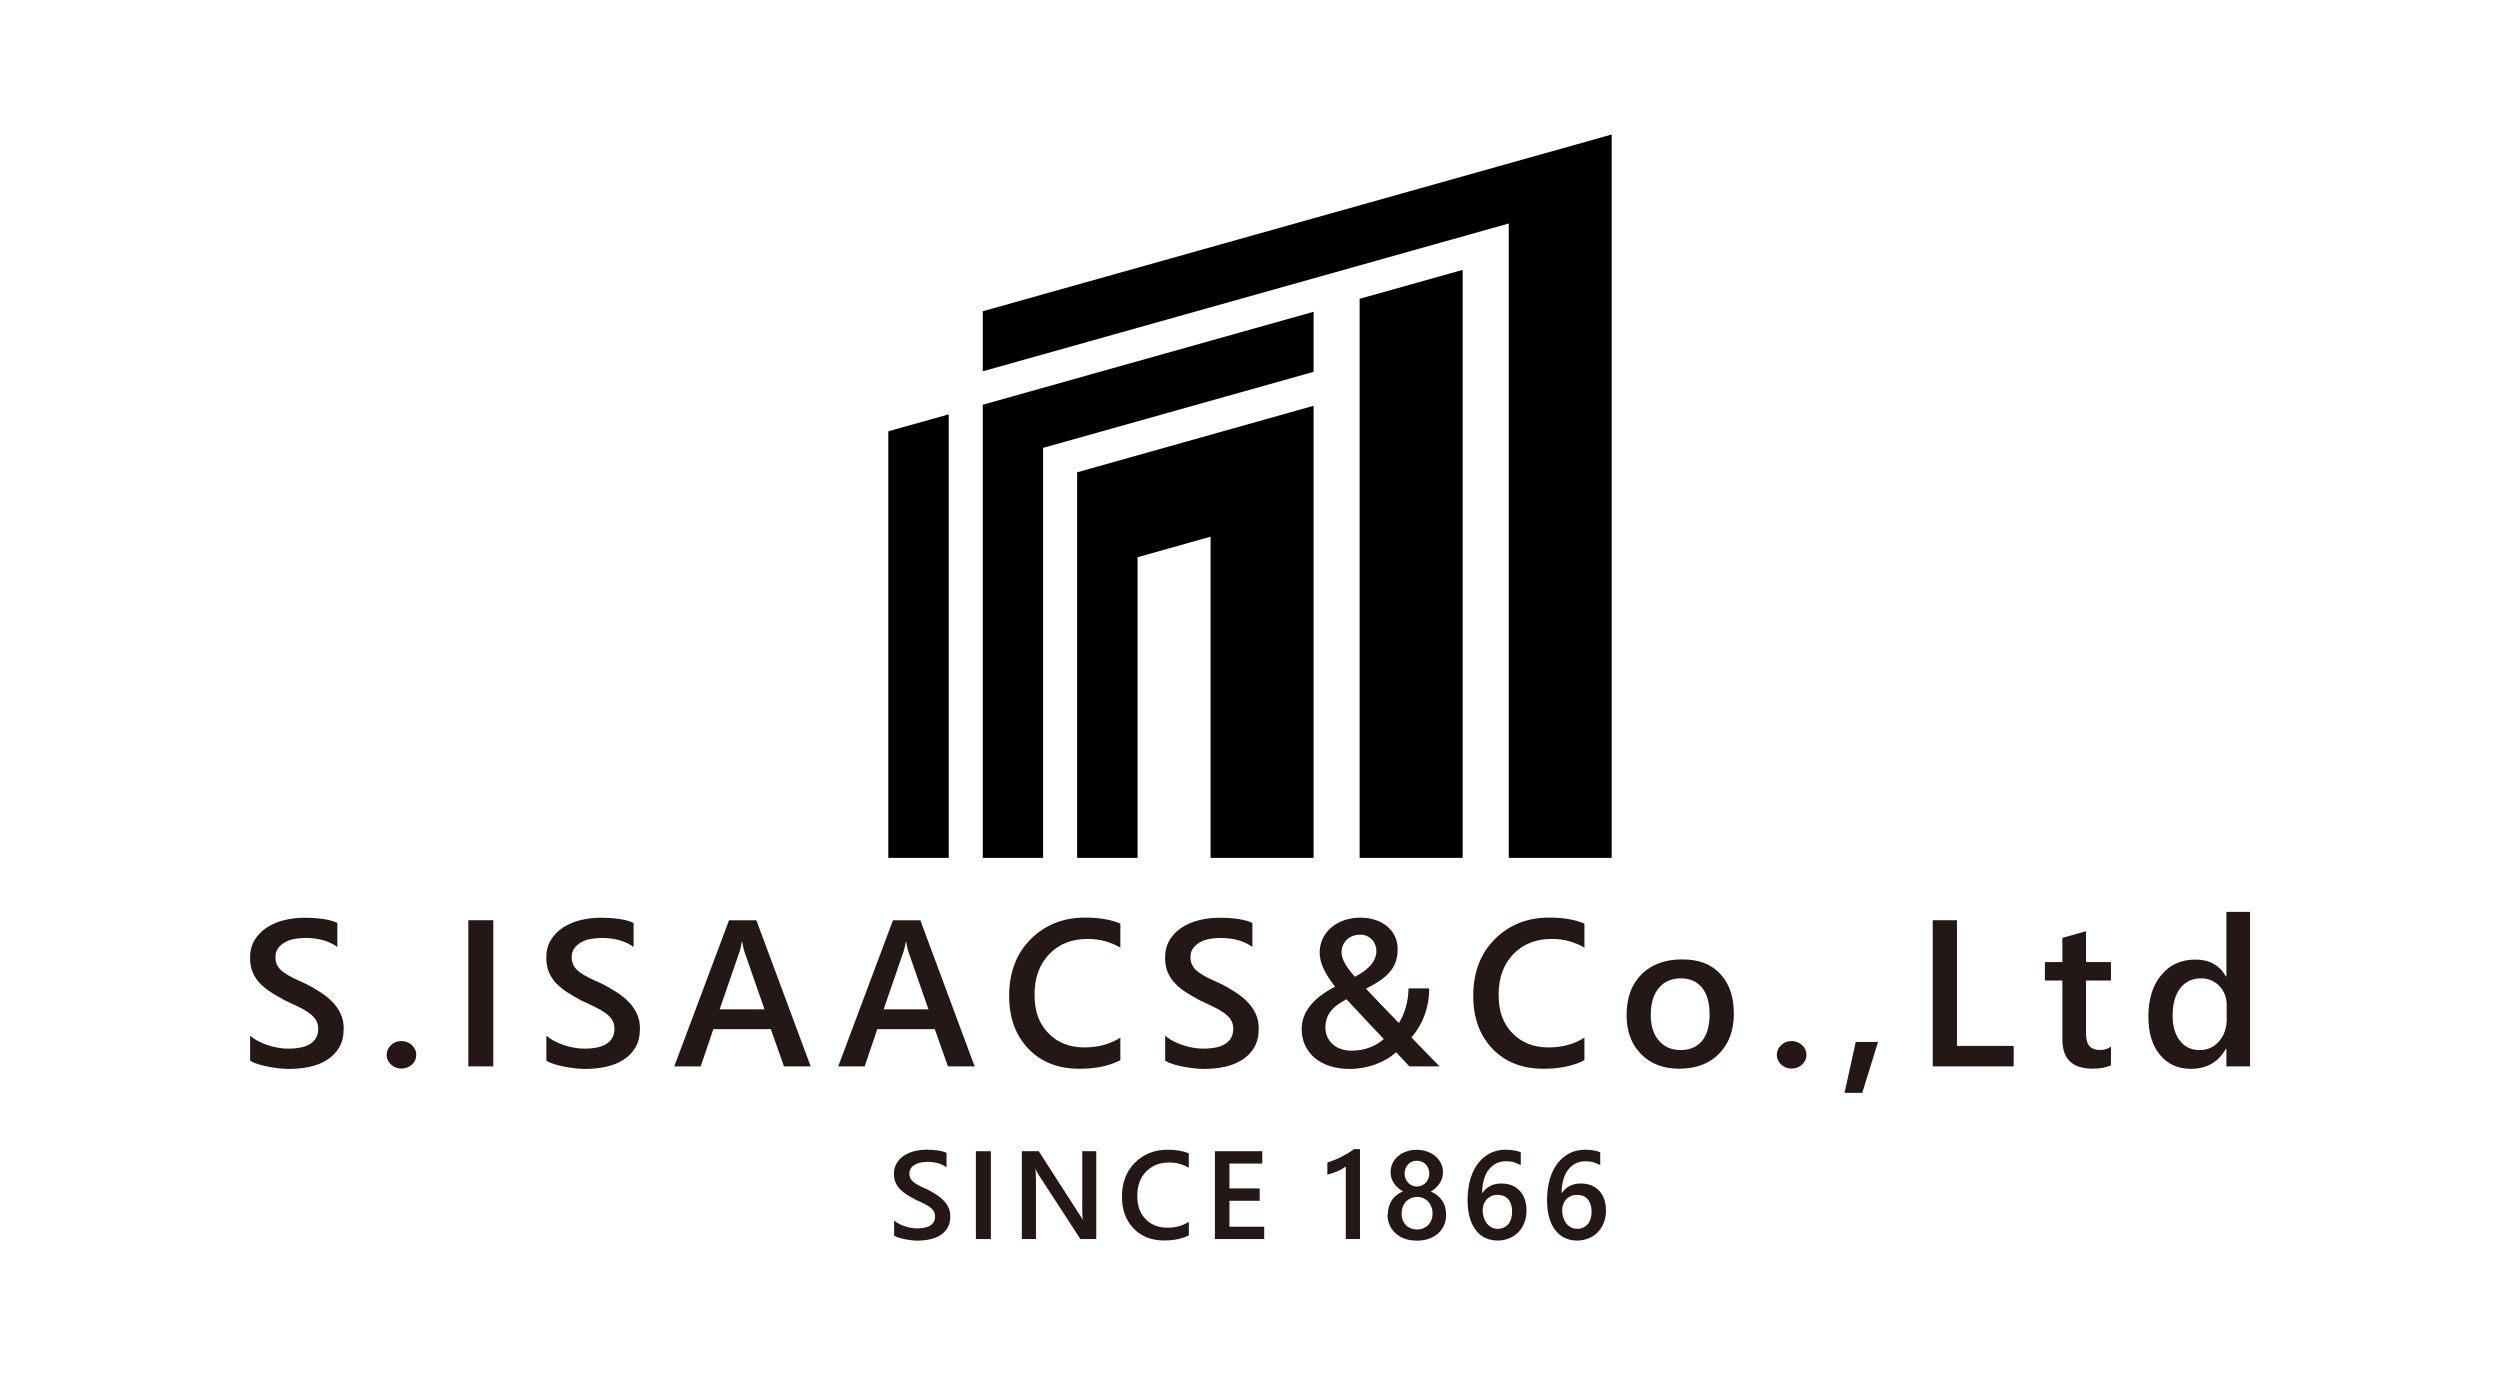 <?xml version="1.0" encoding="UTF-8"?>
<svg id="_レイヤー_1" data-name="レイヤー_1" xmlns="http://www.w3.org/2000/svg" version="1.1" viewBox="0 0 283.46 155.91">
  <!-- Generator: Adobe Illustrator 29.0.0, SVG Export Plug-In . SVG Version: 2.1.0 Build 186)  -->
  <defs>
    <style>
      .st0 {
        fill: #231815;
      }
    </style>
  </defs>
  <g>
    <polygon points="154.16 33.88 154.16 97.27 165.84 97.27 165.84 30.6 154.16 33.88"/>
    <polygon points="111.43 35.29 111.43 42.1 171.07 25.34 171.07 97.27 182.74 97.27 182.74 15.25 111.43 35.29"/>
    <polygon points="100.72 48.9 100.72 97.27 107.57 97.27 107.57 46.98 100.72 48.9"/>
    <polygon points="111.43 45.89 111.43 97.27 118.27 97.27 118.27 50.78 148.94 42.16 148.94 35.35 111.43 45.89"/>
    <polygon points="148.94 46.01 122.13 53.55 122.13 97.27 128.98 97.27 128.98 63.18 137.26 60.85 137.26 97.27 148.94 97.27 148.94 46.01"/>
  </g>
  <g>
    <path class="st0" d="M101.38,140.09v-1.7c.15.14.33.26.55.37.21.11.43.21.67.28.24.08.47.14.71.18.23.04.45.06.65.06.69,0,1.21-.11,1.55-.35.34-.23.51-.57.51-1.01,0-.24-.06-.44-.17-.62s-.27-.33-.48-.48c-.2-.14-.44-.28-.72-.41-.28-.13-.57-.27-.89-.41-.34-.18-.65-.36-.95-.55-.29-.18-.55-.39-.76-.61-.22-.22-.38-.48-.51-.76-.12-.28-.18-.61-.18-.99,0-.47.11-.87.32-1.22.21-.34.49-.63.83-.85.34-.22.74-.39,1.18-.5.44-.11.89-.16,1.35-.16,1.04,0,1.8.12,2.28.36v1.63c-.56-.41-1.29-.61-2.18-.61-.25,0-.49.02-.73.07-.24.05-.46.12-.65.23-.19.11-.35.24-.47.41-.12.17-.18.37-.18.61,0,.22.05.41.14.58s.23.31.41.45c.18.13.4.26.65.39.26.13.55.27.89.41.35.18.67.37.98.57s.58.42.81.66.42.51.56.8c.14.29.2.63.2,1,0,.5-.1.93-.31,1.28-.2.35-.48.63-.82.85s-.74.38-1.19.47c-.45.1-.92.15-1.42.15-.17,0-.37-.01-.61-.04s-.49-.06-.75-.11c-.25-.05-.5-.11-.72-.18-.23-.07-.41-.15-.55-.23Z"/>
    <path class="st0" d="M112.35,140.49h-1.7v-9.96h1.7v9.96Z"/>
    <path class="st0" d="M124.31,140.49h-1.81l-4.76-7.32c-.12-.19-.22-.38-.3-.58h-.04c.04.21.06.67.06,1.37v6.53h-1.6v-9.96h1.92l4.6,7.15c.19.3.32.5.37.61h.03c-.05-.26-.07-.71-.07-1.34v-6.42h1.59v9.96Z"/>
    <path class="st0" d="M134.79,140.07c-.75.39-1.68.58-2.8.58-1.44,0-2.6-.46-3.47-1.37-.87-.91-1.31-2.11-1.31-3.59,0-1.59.49-2.88,1.47-3.86.98-.98,2.22-1.47,3.71-1.47.96,0,1.76.14,2.4.41v1.64c-.67-.4-1.41-.6-2.22-.6-1.08,0-1.95.34-2.62,1.03s-1,1.61-1,2.76.31,1.97.94,2.62c.62.65,1.45.98,2.47.98.94,0,1.75-.22,2.44-.67v1.53Z"/>
    <path class="st0" d="M143.34,140.49h-5.59v-9.96h5.37v1.4h-3.72v2.82h3.43v1.4h-3.43v2.94h3.94v1.4Z"/>
    <path class="st0" d="M154.2,130.3v10.18h-1.61v-8.21c-.29.21-.61.39-.94.53s-.72.27-1.15.39v-1.38c.27-.09.53-.18.78-.28.25-.1.5-.21.74-.33.24-.12.49-.26.74-.4s.5-.32.77-.51h.68Z"/>
    <path class="st0" d="M157.35,137.71c0-.29.04-.56.11-.83s.18-.52.32-.74c.14-.23.32-.43.54-.61.22-.18.47-.33.76-.44-.43-.24-.77-.55-1.03-.93-.26-.38-.38-.8-.38-1.25,0-.37.08-.7.22-1.01.15-.31.36-.58.63-.81.27-.23.58-.4.94-.53s.75-.19,1.18-.19.83.07,1.19.2c.36.13.68.31.94.54.27.23.47.5.62.81s.22.64.22,1.01c0,.46-.13.88-.38,1.25-.25.38-.59.69-1.01.93.29.11.54.26.76.43.22.18.4.38.55.61.15.23.26.47.33.74.07.27.11.55.11.84,0,.43-.08.83-.24,1.2-.16.36-.39.67-.68.93-.29.26-.64.46-1.05.6s-.86.21-1.35.21-.93-.07-1.34-.21-.75-.34-1.05-.6c-.29-.26-.52-.57-.69-.93-.16-.36-.25-.76-.25-1.2ZM158.92,137.57c0,.28.04.54.13.76.08.23.2.42.36.58.15.16.34.28.55.36.22.08.45.13.72.13s.49-.04.7-.13c.21-.09.4-.21.55-.37.15-.16.28-.35.37-.58.09-.22.13-.48.13-.75,0-.25-.04-.49-.13-.72s-.2-.42-.35-.59c-.15-.17-.34-.3-.55-.4s-.45-.15-.72-.15c-.25,0-.48.05-.7.14-.21.09-.4.22-.56.38-.15.16-.28.36-.36.59-.09.23-.13.47-.13.74ZM159.26,133.07c0,.21.04.4.11.58s.17.33.3.46c.13.13.27.24.44.31.17.07.35.11.55.11s.38-.04.55-.11c.17-.08.32-.18.44-.31.13-.13.23-.29.3-.47s.11-.37.11-.57-.04-.4-.11-.58c-.07-.18-.17-.34-.29-.47-.13-.13-.27-.23-.45-.3-.17-.07-.36-.11-.56-.11s-.4.04-.57.11-.32.18-.44.32c-.12.13-.22.29-.28.47-.07.18-.1.37-.1.57Z"/>
    <path class="st0" d="M173.08,137.28c0,.5-.08.96-.25,1.37-.16.41-.39.77-.68,1.07-.29.3-.64.53-1.04.69-.4.16-.84.25-1.3.25-.5,0-.96-.1-1.38-.29s-.78-.48-1.08-.87c-.3-.38-.54-.86-.7-1.43-.17-.57-.25-1.24-.25-1.99,0-.92.11-1.74.33-2.45.22-.71.52-1.31.91-1.79.38-.48.84-.85,1.35-1.1s1.08-.38,1.68-.38c.38,0,.72.03,1.02.08.31.05.56.12.74.21v1.45c-.24-.12-.49-.22-.76-.31s-.58-.12-.92-.12c-.39,0-.75.08-1.08.23-.33.16-.61.39-.85.69-.24.3-.43.68-.56,1.12s-.21.96-.21,1.55h.04c.21-.33.5-.59.86-.78.36-.19.79-.29,1.28-.29.44,0,.83.07,1.18.21.35.14.65.35.9.61.25.27.44.59.57.97.14.38.2.81.2,1.29ZM171.45,137.41c0-.29-.03-.55-.1-.79-.07-.23-.17-.44-.31-.61-.14-.17-.31-.3-.51-.39-.21-.09-.45-.14-.73-.14s-.52.05-.73.15-.39.23-.53.39c-.14.16-.25.35-.32.56-.07.21-.11.42-.11.64,0,.24.03.48.1.73.07.25.17.47.31.68.14.2.32.37.53.5.22.13.47.2.77.2.26,0,.5-.05.7-.15.2-.1.37-.23.51-.4.14-.17.24-.37.31-.61s.11-.49.11-.76Z"/>
    <path class="st0" d="M182.09,137.28c0,.5-.08.96-.25,1.37-.16.41-.39.77-.68,1.07-.29.3-.64.53-1.04.69-.4.16-.84.25-1.3.25-.5,0-.96-.1-1.38-.29s-.78-.48-1.08-.87c-.3-.38-.54-.86-.7-1.43-.17-.57-.25-1.24-.25-1.99,0-.92.11-1.74.33-2.45.22-.71.52-1.31.91-1.79.38-.48.84-.85,1.35-1.1s1.08-.38,1.68-.38c.38,0,.72.03,1.02.08.31.05.56.12.74.21v1.45c-.24-.12-.49-.22-.76-.31s-.58-.12-.92-.12c-.39,0-.75.08-1.08.23-.33.16-.61.39-.85.69-.24.3-.43.68-.56,1.12s-.21.96-.21,1.55h.04c.21-.33.5-.59.86-.78.36-.19.79-.29,1.28-.29.44,0,.83.07,1.18.21.35.14.65.35.9.61.25.27.44.59.57.97.14.38.2.81.2,1.29ZM180.46,137.41c0-.29-.03-.55-.1-.79-.07-.23-.17-.44-.31-.61-.14-.17-.31-.3-.51-.39-.21-.09-.45-.14-.73-.14s-.52.05-.73.15-.39.23-.53.39c-.14.16-.25.35-.32.56-.07.21-.11.42-.11.64,0,.24.03.48.1.73.07.25.17.47.31.68.14.2.32.37.53.5.22.13.47.2.77.2.26,0,.5-.05.7-.15.2-.1.37-.23.51-.4.14-.17.24-.37.31-.61s.11-.49.11-.76Z"/>
  </g>
  <g>
    <path class="st0" d="M28.36,120.25v-2.83c.25.23.56.44.91.62.35.19.72.34,1.11.47.39.13.79.23,1.18.29.39.07.76.1,1.09.1,1.16,0,2.02-.19,2.58-.58.57-.39.85-.94.85-1.68,0-.39-.09-.73-.28-1.02s-.45-.55-.79-.79c-.34-.24-.74-.47-1.2-.69s-.95-.45-1.47-.69c-.56-.3-1.09-.6-1.57-.91-.49-.31-.91-.65-1.27-1.02-.36-.37-.64-.79-.84-1.26s-.31-1.02-.31-1.65c0-.78.17-1.45.52-2.03.35-.57.81-1.05,1.39-1.42.57-.37,1.23-.65,1.96-.83.73-.18,1.48-.27,2.24-.27,1.73,0,3,.2,3.79.59v2.72c-.94-.68-2.15-1.02-3.63-1.02-.41,0-.81.04-1.22.11s-.77.2-1.09.38c-.32.18-.58.4-.78.68s-.3.61-.3,1.01c0,.37.08.69.23.96.15.27.38.52.68.74.3.22.66.44,1.09.65s.92.44,1.49.69c.58.3,1.12.62,1.64.95.51.33.96.7,1.35,1.1.39.4.7.85.92,1.34.23.49.34,1.04.34,1.67,0,.84-.17,1.55-.51,2.13-.34.58-.8,1.05-1.37,1.41-.57.36-1.23.63-1.98.79-.75.16-1.54.24-2.37.24-.28,0-.62-.02-1.02-.06-.4-.04-.82-.1-1.24-.18-.42-.08-.82-.18-1.2-.29-.38-.12-.68-.25-.91-.39Z"/>
    <path class="st0" d="M45.51,121.16c-.46,0-.85-.15-1.18-.46-.32-.3-.49-.67-.49-1.09s.16-.8.49-1.11c.32-.31.72-.46,1.18-.46s.87.16,1.2.46c.33.31.49.68.49,1.11s-.16.79-.49,1.09c-.33.31-.73.46-1.2.46Z"/>
    <path class="st0" d="M55.93,120.91h-2.83v-16.57h2.83v16.57Z"/>
    <path class="st0" d="M61.95,120.25v-2.83c.25.23.56.44.91.62.35.19.72.34,1.11.47.39.13.79.23,1.18.29.39.07.76.1,1.09.1,1.16,0,2.02-.19,2.58-.58.57-.39.85-.94.85-1.68,0-.39-.09-.73-.28-1.02s-.45-.55-.79-.79c-.34-.24-.74-.47-1.2-.69s-.95-.45-1.47-.69c-.56-.3-1.09-.6-1.57-.91-.49-.31-.91-.65-1.27-1.02-.36-.37-.64-.79-.84-1.26s-.31-1.02-.31-1.65c0-.78.17-1.45.52-2.03.35-.57.81-1.05,1.39-1.42.57-.37,1.23-.65,1.96-.83.73-.18,1.48-.27,2.24-.27,1.73,0,3,.2,3.79.59v2.72c-.94-.68-2.15-1.02-3.63-1.02-.41,0-.81.04-1.22.11s-.77.2-1.09.38c-.32.18-.58.4-.78.68s-.3.61-.3,1.01c0,.37.08.69.23.96.15.27.38.52.68.74.3.22.66.44,1.09.65s.92.44,1.49.69c.58.3,1.12.62,1.64.95.51.33.96.7,1.35,1.1.39.4.7.85.92,1.34.23.49.34,1.04.34,1.67,0,.84-.17,1.55-.51,2.13-.34.58-.8,1.05-1.37,1.41-.57.36-1.23.63-1.98.79-.75.16-1.54.24-2.37.24-.28,0-.62-.02-1.02-.06-.4-.04-.82-.1-1.24-.18-.42-.08-.82-.18-1.2-.29-.38-.12-.68-.25-.91-.39Z"/>
    <path class="st0" d="M91.91,120.91h-3.02l-1.49-4.22h-6.52l-1.43,4.22h-3l6.21-16.57h3.1l6.16,16.57ZM86.68,114.44l-2.3-6.61c-.07-.22-.14-.56-.22-1.04h-.05c-.07.44-.15.79-.23,1.04l-2.28,6.61h5.07Z"/>
    <path class="st0" d="M110.5,120.91h-3.02l-1.49-4.22h-6.52l-1.43,4.22h-3l6.21-16.57h3.1l6.16,16.57ZM105.27,114.44l-2.3-6.61c-.07-.22-.14-.56-.22-1.04h-.05c-.07.44-.15.79-.23,1.04l-2.28,6.61h5.07Z"/>
    <path class="st0" d="M127.03,120.21c-1.25.65-2.8.97-4.66.97-2.4,0-4.33-.76-5.78-2.28-1.45-1.52-2.17-3.51-2.17-5.98,0-2.65.81-4.79,2.44-6.43,1.63-1.63,3.69-2.45,6.18-2.45,1.6,0,2.93.23,3.99.68v2.73c-1.12-.66-2.35-.99-3.7-.99-1.8,0-3.25.57-4.36,1.72-1.11,1.15-1.67,2.68-1.67,4.6s.52,3.28,1.56,4.36c1.04,1.08,2.41,1.62,4.1,1.62,1.56,0,2.92-.37,4.07-1.11v2.54Z"/>
    <path class="st0" d="M132.11,120.25v-2.83c.25.23.56.44.91.62.35.19.72.34,1.11.47.39.13.79.23,1.18.29.39.07.76.1,1.09.1,1.16,0,2.02-.19,2.58-.58.57-.39.85-.94.85-1.68,0-.39-.09-.73-.28-1.02s-.45-.55-.79-.79c-.34-.24-.74-.47-1.2-.69s-.95-.45-1.47-.69c-.56-.3-1.09-.6-1.57-.91-.49-.31-.91-.65-1.27-1.02-.36-.37-.64-.79-.84-1.26s-.31-1.02-.31-1.65c0-.78.17-1.45.52-2.03.35-.57.81-1.05,1.39-1.42.57-.37,1.23-.65,1.96-.83.73-.18,1.48-.27,2.24-.27,1.73,0,3,.2,3.79.59v2.72c-.94-.68-2.15-1.02-3.63-1.02-.41,0-.81.04-1.22.11s-.77.2-1.09.38c-.32.18-.58.4-.78.68s-.3.61-.3,1.01c0,.37.08.69.23.96.15.27.38.52.68.74.3.22.66.44,1.09.65s.92.44,1.49.69c.58.3,1.12.62,1.64.95.51.33.96.7,1.35,1.1.39.4.7.85.92,1.34.23.49.34,1.04.34,1.67,0,.84-.17,1.55-.51,2.13-.34.58-.8,1.05-1.37,1.41-.57.36-1.23.63-1.98.79-.75.16-1.54.24-2.37.24-.28,0-.62-.02-1.02-.06-.4-.04-.82-.1-1.24-.18-.42-.08-.82-.18-1.2-.29-.38-.12-.68-.25-.91-.39Z"/>
    <path class="st0" d="M159.81,120.92l-1.51-1.61c-.33.29-.7.56-1.1.79-.4.23-.83.43-1.28.6-.45.16-.92.28-1.4.37-.49.08-.97.13-1.47.13-.83,0-1.58-.11-2.25-.32-.67-.22-1.24-.52-1.72-.92-.47-.4-.84-.87-1.1-1.43-.26-.55-.39-1.17-.39-1.85,0-1.9,1.26-3.5,3.79-4.81-1.16-1.44-1.75-2.72-1.75-3.84,0-.58.11-1.11.34-1.6s.55-.9.95-1.25c.41-.35.9-.63,1.46-.83.57-.2,1.19-.3,1.86-.3s1.22.09,1.74.27.97.42,1.33.74c.37.32.66.69.86,1.13.2.43.3.91.3,1.41s-.06.95-.19,1.36c-.13.4-.33.78-.61,1.14-.28.35-.65.69-1.11,1.02-.46.32-1.02.65-1.68.97.61.65,1.22,1.31,1.84,1.95.62.65,1.25,1.3,1.89,1.95.16-.25.31-.52.44-.83.14-.31.25-.63.35-.97.1-.34.17-.69.22-1.05.05-.36.08-.72.08-1.07h2.35c0,2.12-.67,3.97-2.01,5.56.35.37.78.82,1.31,1.36.53.54,1.15,1.18,1.87,1.92h-3.41ZM156.9,117.81c-.9-.93-2.31-2.44-4.23-4.51-.85.44-1.46.91-1.83,1.41-.37.5-.56,1.09-.56,1.76,0,.41.08.78.22,1.1.15.33.36.61.62.84s.57.41.93.53c.36.12.75.19,1.16.19,1.45,0,2.68-.44,3.69-1.32ZM156.06,107.81c0-.25-.05-.49-.14-.72-.1-.22-.23-.42-.39-.58-.16-.16-.35-.3-.57-.39-.22-.1-.45-.14-.69-.14-.32,0-.62.05-.88.14-.27.1-.49.24-.68.42-.19.18-.34.39-.44.64-.1.25-.16.52-.16.82,0,.71.5,1.63,1.51,2.75,1.63-.83,2.44-1.81,2.44-2.94Z"/>
    <path class="st0" d="M179.65,120.21c-1.25.65-2.8.97-4.66.97-2.4,0-4.33-.76-5.78-2.28-1.45-1.52-2.17-3.51-2.17-5.98,0-2.65.81-4.79,2.44-6.43,1.63-1.63,3.69-2.45,6.18-2.45,1.6,0,2.93.23,3.99.68v2.73c-1.12-.66-2.35-.99-3.7-.99-1.8,0-3.25.57-4.36,1.72-1.11,1.15-1.67,2.68-1.67,4.6s.52,3.28,1.56,4.36c1.04,1.08,2.41,1.62,4.1,1.62,1.56,0,2.92-.37,4.07-1.11v2.54Z"/>
    <path class="st0" d="M190.44,121.18c-1.83,0-3.28-.55-4.37-1.66s-1.64-2.57-1.64-4.4c0-1.99.57-3.54,1.7-4.66,1.14-1.12,2.67-1.68,4.59-1.68s3.29.54,4.32,1.63c1.03,1.09,1.55,2.59,1.55,4.52s-.56,3.4-1.67,4.54-2.61,1.7-4.49,1.7ZM190.57,110.93c-1.05,0-1.88.37-2.49,1.1-.61.73-.91,1.74-.91,3.03s.31,2.22.92,2.93,1.44,1.07,2.47,1.07,1.87-.35,2.43-1.05c.57-.7.85-1.7.85-2.99s-.28-2.31-.85-3.02c-.57-.71-1.38-1.07-2.43-1.07Z"/>
    <path class="st0" d="M203.13,121.16c-.46,0-.85-.15-1.18-.46-.32-.3-.49-.67-.49-1.09s.16-.8.49-1.11c.32-.31.72-.46,1.18-.46s.87.16,1.2.46c.33.31.49.68.49,1.11s-.16.79-.49,1.09c-.33.31-.73.46-1.2.46Z"/>
    <path class="st0" d="M212.94,118.14l-1.79,5.77h-2.01l1.27-5.77h2.53Z"/>
    <path class="st0" d="M228.32,120.91h-9.18v-16.57h2.75v14.25h6.43v2.32Z"/>
    <path class="st0" d="M239.35,120.78c-.52.26-1.21.39-2.07.39-2.3,0-3.44-1.1-3.44-3.3v-6.69h-1.98v-2.1h1.98v-2.74l2.68-.76v3.5h2.83v2.1h-2.83v5.92c0,.7.13,1.2.38,1.5s.68.45,1.27.45c.45,0,.85-.13,1.18-.39v2.13Z"/>
    <path class="st0" d="M255.12,120.91h-2.68v-2.01h-.05c-.86,1.53-2.19,2.29-3.99,2.29-1.46,0-2.62-.53-3.5-1.59-.87-1.06-1.31-2.5-1.31-4.33,0-1.96.48-3.52,1.45-4.7s2.26-1.77,3.87-1.77,2.75.64,3.48,1.92h.05v-7.33h2.68v17.52ZM252.47,115.5v-1.55c0-.84-.27-1.55-.82-2.14-.55-.58-1.24-.88-2.09-.88-1,0-1.79.38-2.36,1.12-.57.75-.86,1.79-.86,3.11,0,1.2.28,2.15.83,2.85.55.7,1.29,1.05,2.22,1.05s1.66-.34,2.23-1.01c.57-.67.86-1.52.86-2.55Z"/>
  </g>
</svg>